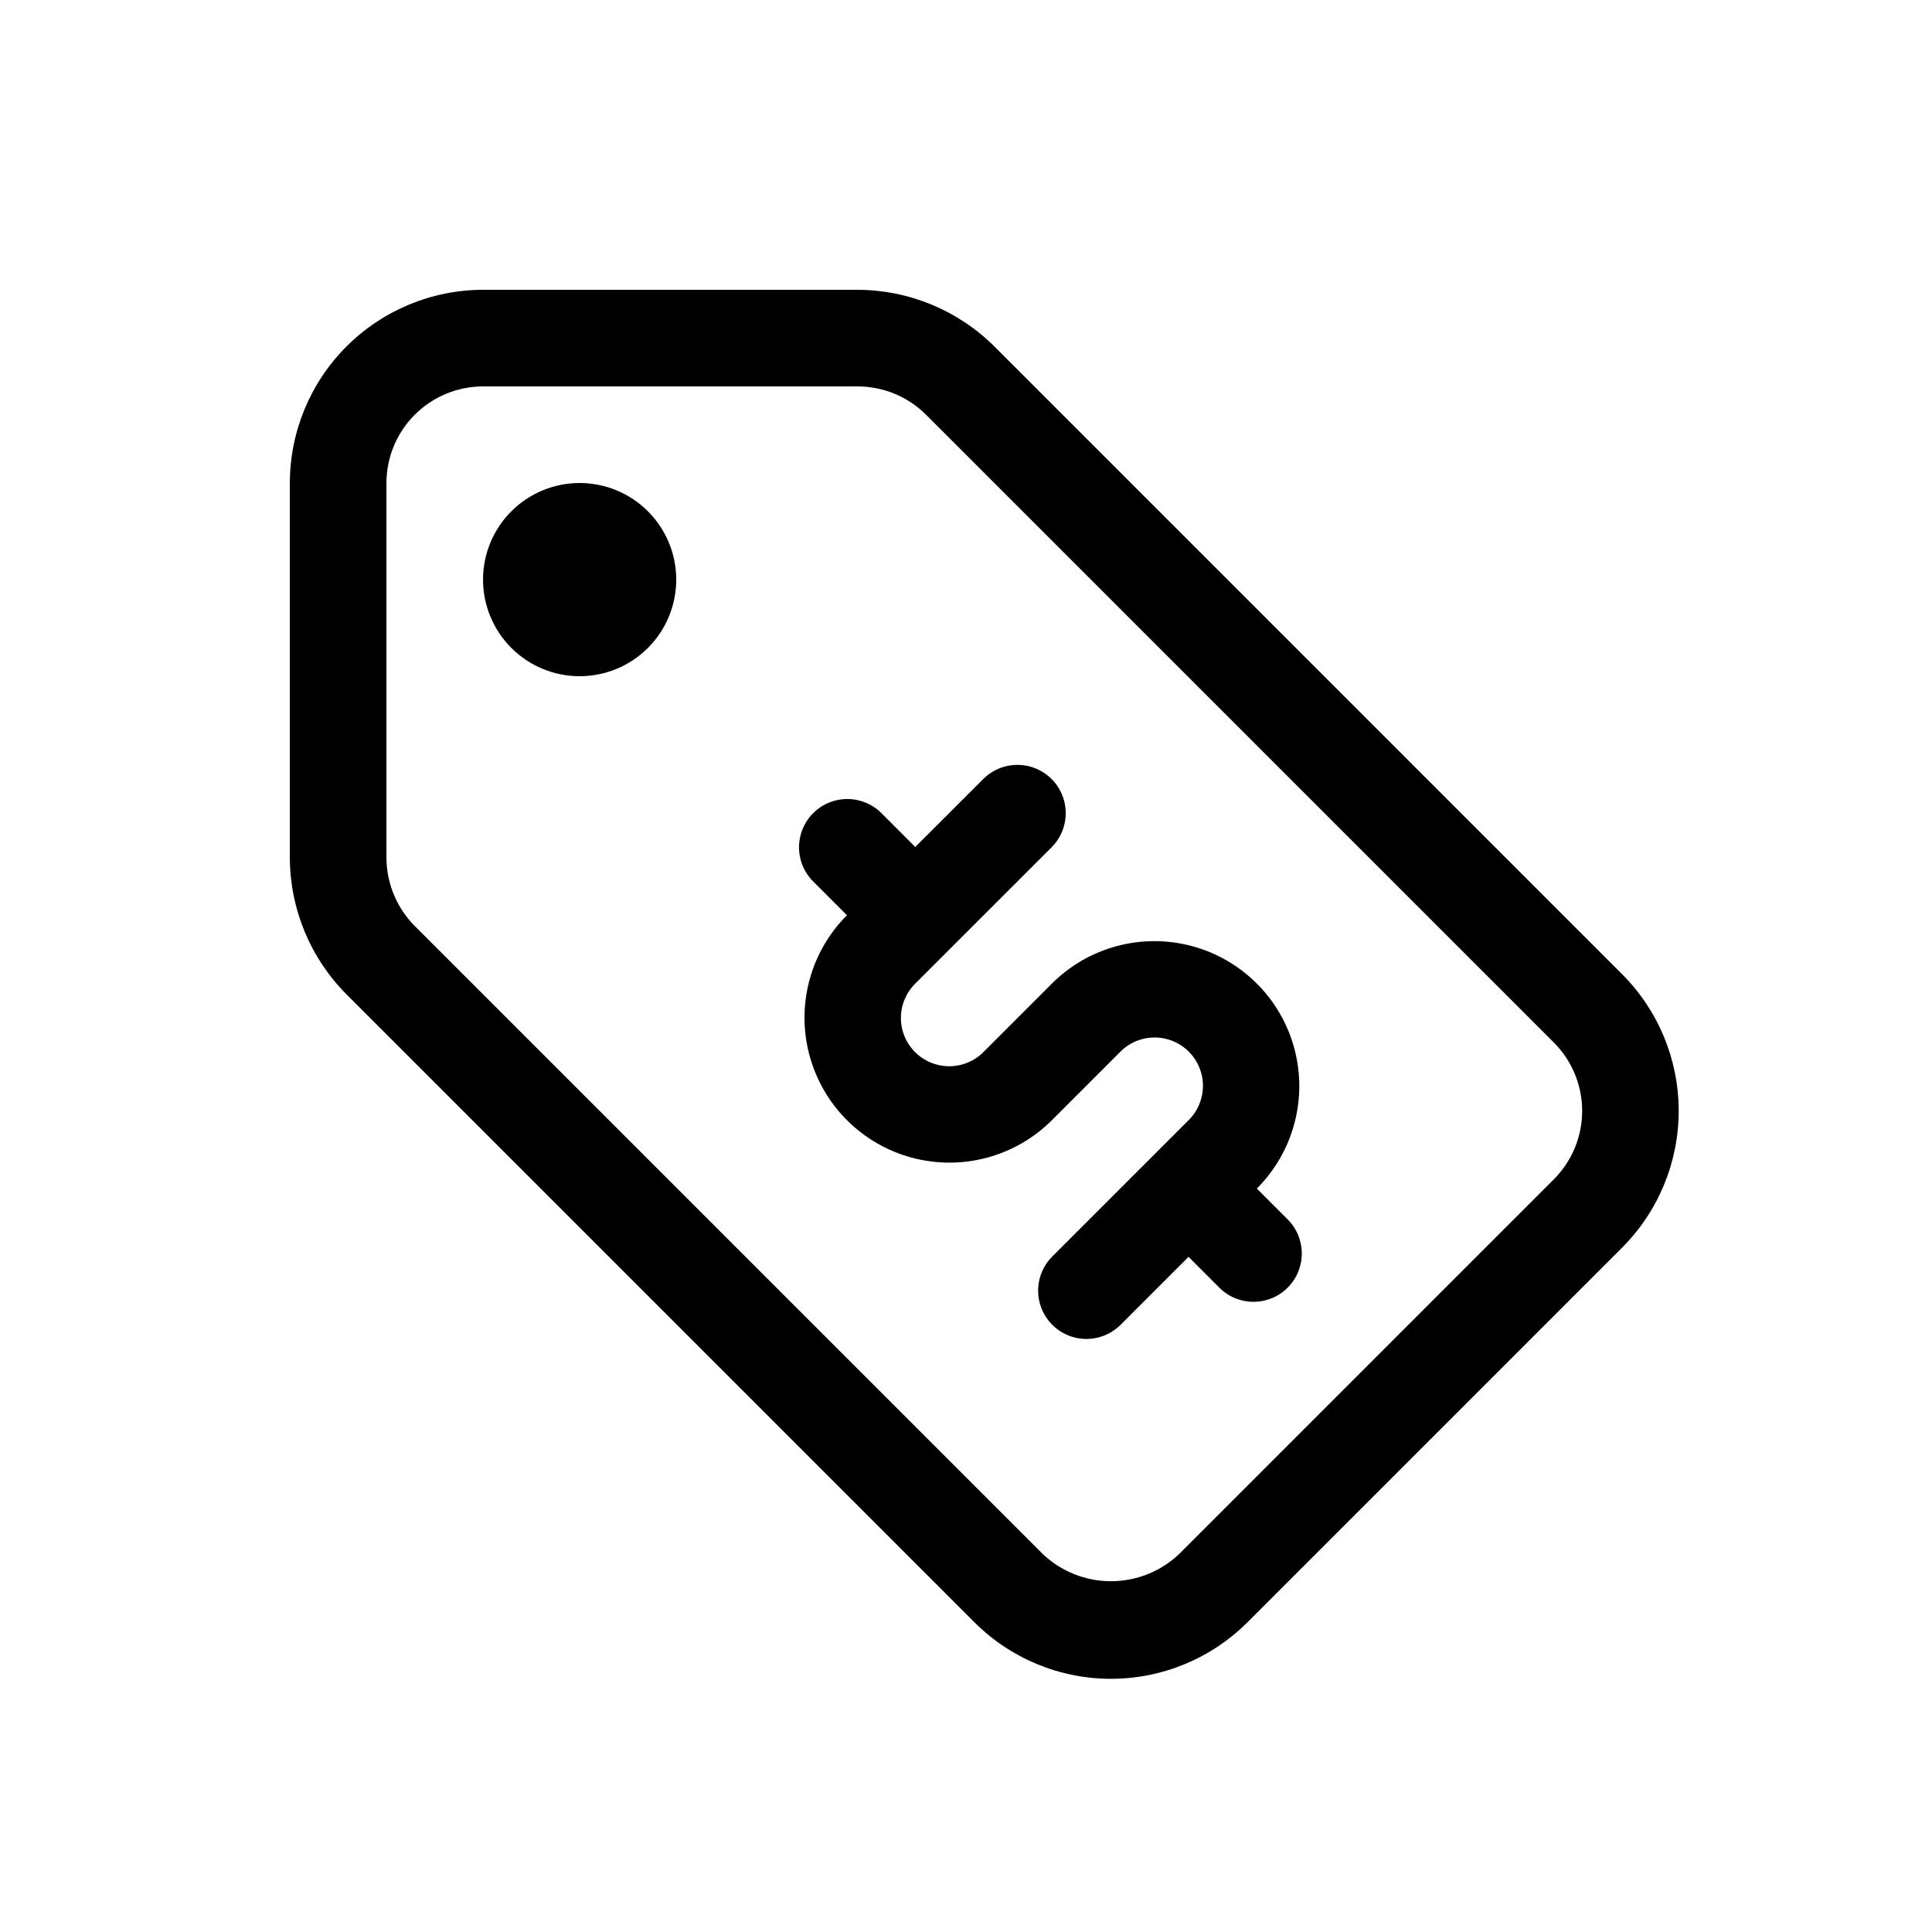 <svg width="1200pt" height="1200pt" version="1.1" viewBox="0 0 1200 1200" xmlns="http://www.w3.org/2000/svg">
 <path d="m1007.6 605.16-390-390c-22.551-22.426-53.039-35.059-84.844-35.156h-232.73c-31.816 0.035-62.316 12.691-84.812 35.188s-35.152 52.996-35.188 84.812v232.73c0.086 31.809 12.719 62.301 35.156 84.844l390 390c22.496 22.512 53.02 35.16 84.844 35.16s62.348-12.648 84.844-35.16l232.73-232.73c22.461-22.527 35.07-53.035 35.07-84.844s-12.609-62.316-35.07-84.844zm-42.422 127.27-232.73 232.73c-11.441 10.891-26.629 16.965-42.422 16.965-15.797 0-30.984-6.074-42.422-16.965l-390-390c-11.203-11.285-17.52-26.523-17.578-42.422v-232.73c0.016-15.906 6.344-31.16 17.59-42.41 11.25-11.246 26.504-17.574 42.41-17.59h232.73c15.906 0.035 31.152 6.356 42.422 17.578l390 390c11.227 11.266 17.531 26.52 17.531 42.422s-6.305 31.156-17.531 42.422zm-545.16-372.42c0 15.914-6.32 31.176-17.574 42.426-11.25 11.254-26.512 17.574-42.426 17.574s-31.176-6.32-42.426-17.574c-11.254-11.25-17.574-26.512-17.574-42.426s6.32-31.176 17.574-42.426c11.25-11.254 26.512-17.574 42.426-17.574s31.176 6.32 42.426 17.574c11.254 11.25 17.574 26.512 17.574 42.426zm379.54 397.15c5.723 5.606 8.961 13.266 9.004 21.273 0.039 8.008-3.125 15.699-8.785 21.363-5.664 5.66-13.355 8.824-21.363 8.785-8.008-0.043-15.668-3.281-21.273-9l-18.926-18.926-42.422 42.422v-0.004c-7.602 7.449-18.582 10.312-28.855 7.523-10.273-2.789-18.297-10.812-21.086-21.086-2.793-10.273 0.074-21.254 7.523-28.855l84.844-84.844c5.695-5.613 8.918-13.266 8.953-21.262 0.031-8-3.125-15.68-8.777-21.336-5.652-5.66-13.324-8.828-21.324-8.809-7.996 0.023-15.652 3.234-21.273 8.926l-42.422 42.422 0.004-0.004c-22.734 22.746-55.875 31.637-86.941 23.32-31.062-8.312-55.332-32.57-63.664-63.629-8.332-31.062 0.539-64.207 23.273-86.953l0.016-0.016-21.195-21.195h-0.004c-7.449-7.602-10.312-18.586-7.523-28.855 2.789-10.273 10.812-18.301 21.086-21.09 10.273-2.789 21.254 0.074 28.855 7.523l21.211 21.211 42.453-42.422v0.004c7.602-7.449 18.586-10.312 28.855-7.523 10.273 2.789 18.301 10.812 21.09 21.086 2.789 10.273-0.074 21.254-7.523 28.855l-84.871 84.844c-5.688 5.617-8.902 13.27-8.926 21.262-0.023 7.996 3.141 15.668 8.797 21.32 5.652 5.648 13.328 8.809 21.324 8.781 7.992-0.031 15.645-3.25 21.258-8.941l42.422-42.422h-0.004c22.746-22.734 55.891-31.605 86.949-23.277 31.059 8.332 55.316 32.598 63.633 63.664 8.316 31.062-0.57 64.203-23.316 86.938z"></path>
</svg>
